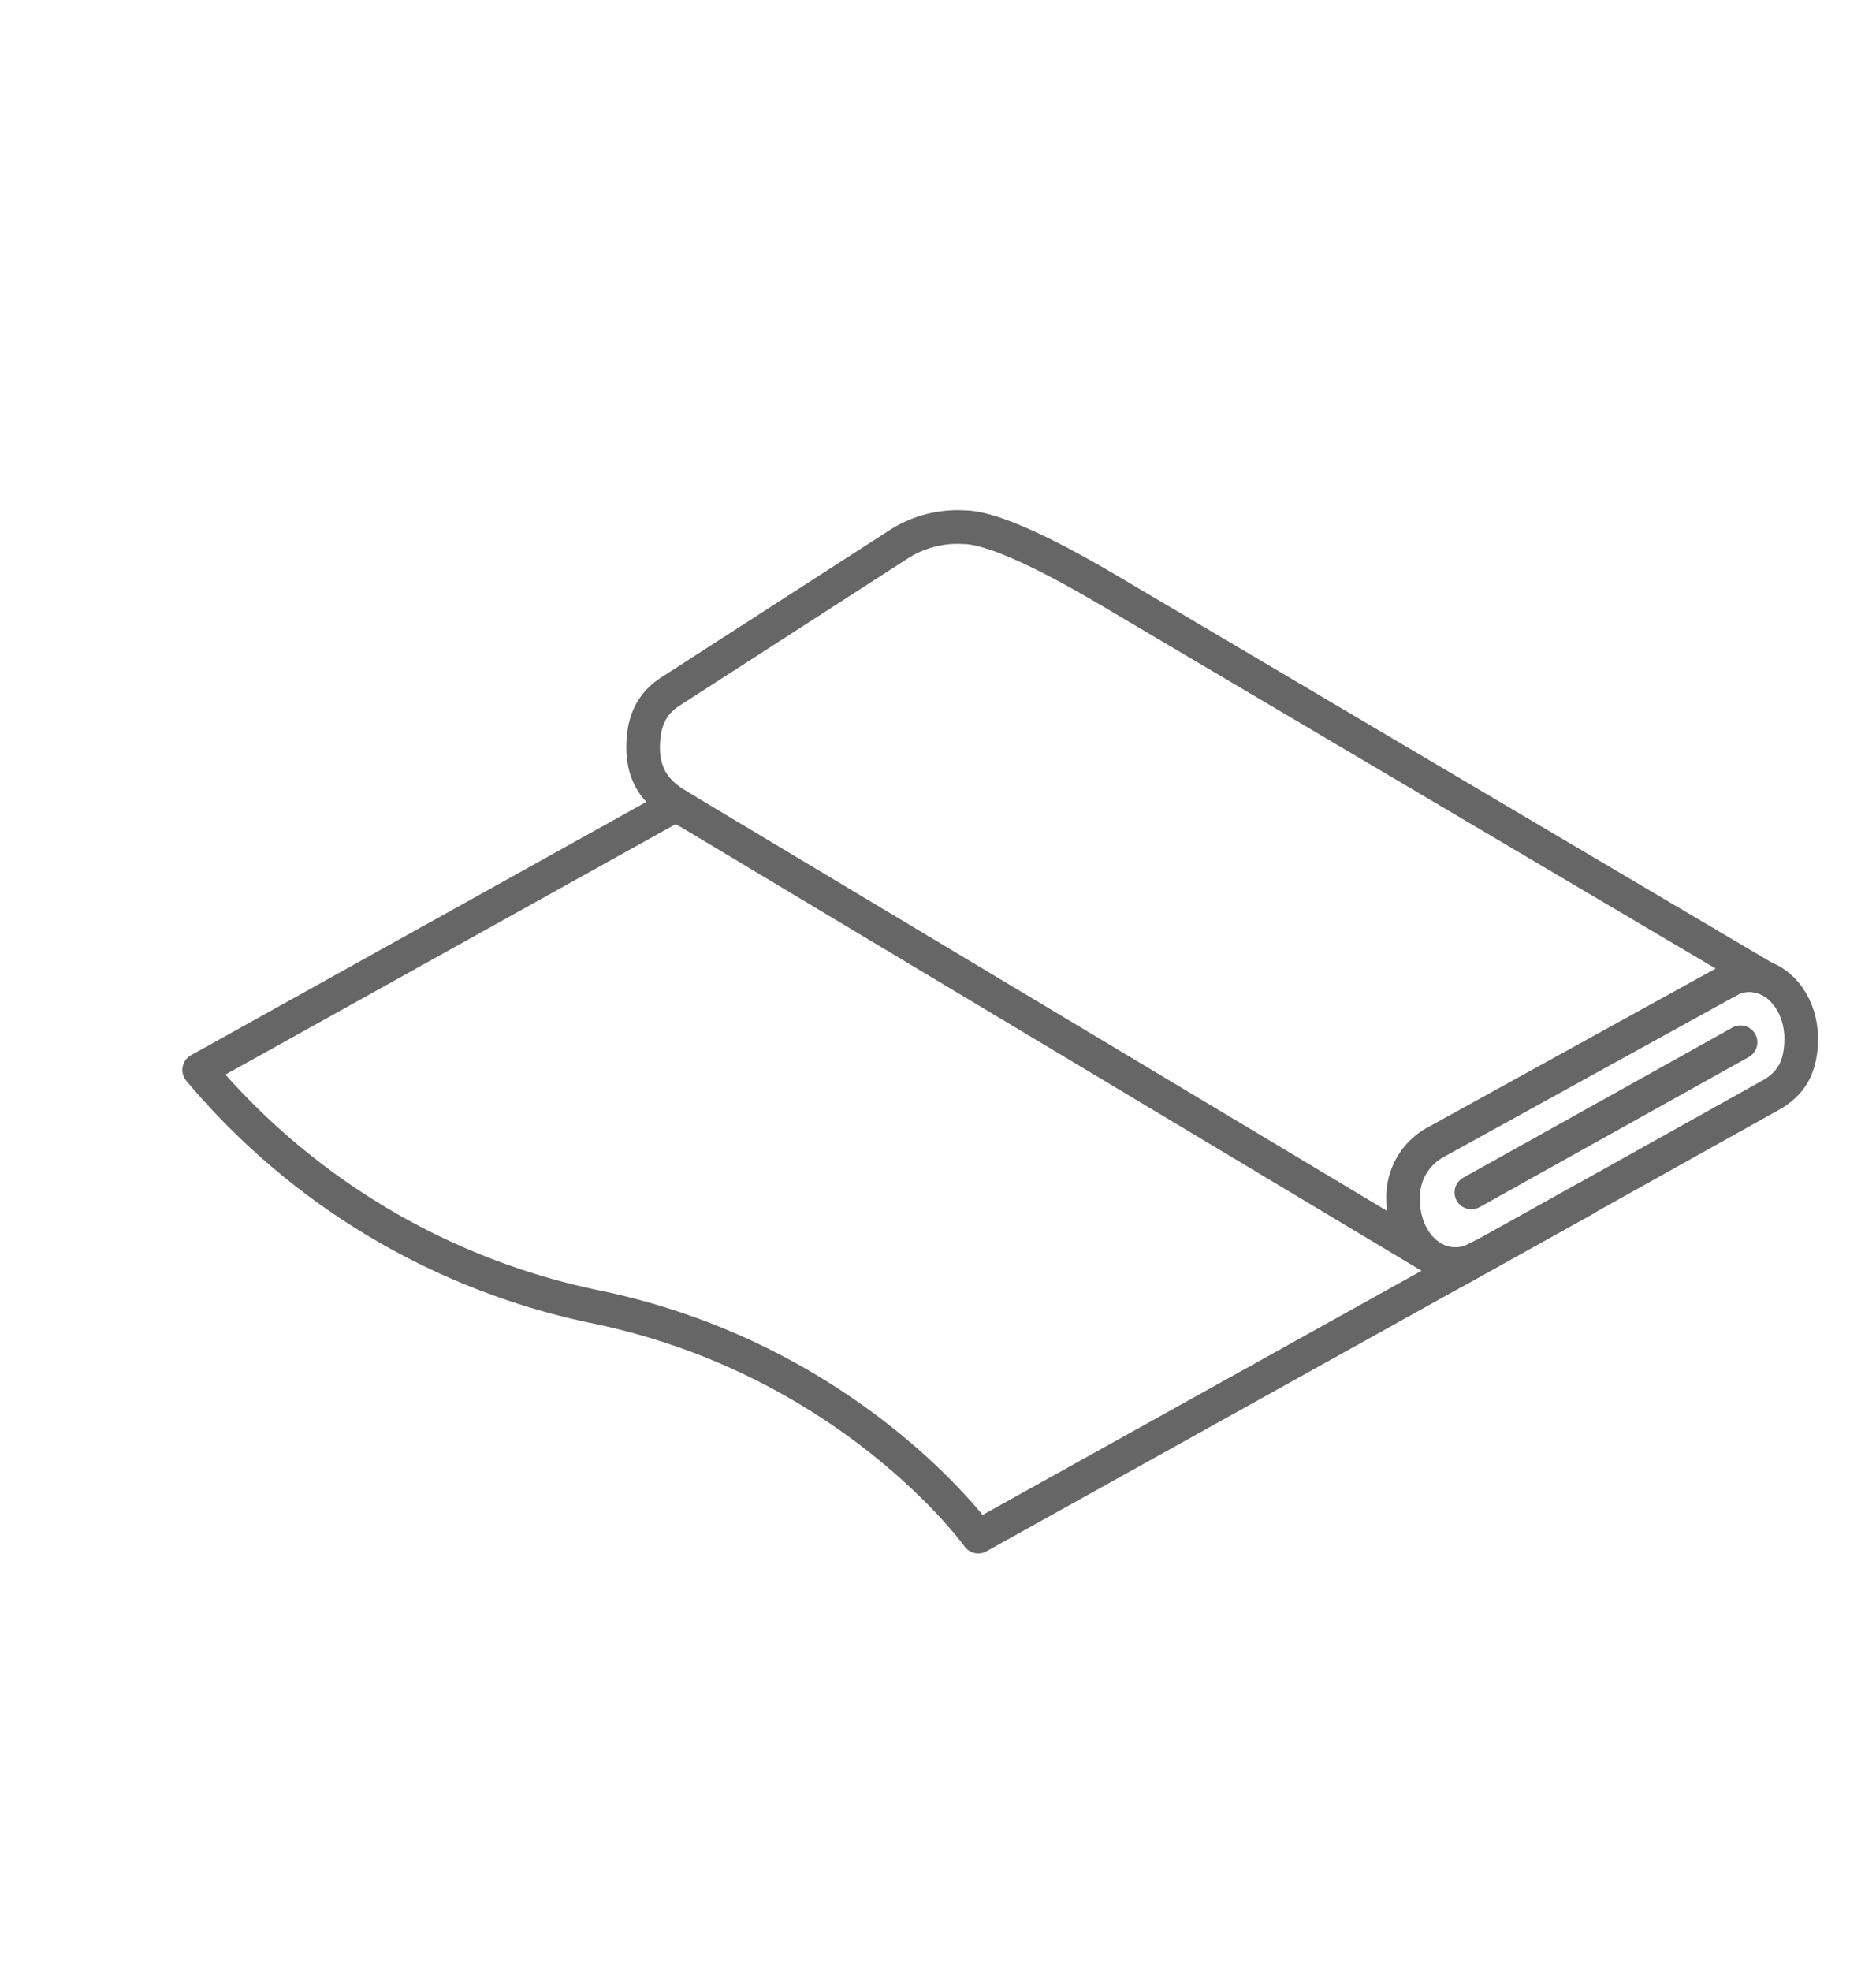 <svg xmlns="http://www.w3.org/2000/svg" viewBox="0 0 200 210"><g><title>国内テキスタイル事業</title><line x1="152.079" y1="133.622" x2="72.081" y2="85.726" style="fill:none;stroke:#666;stroke-linecap:round;stroke-linejoin:round;stroke-width:3.586px"/><path d="M155.134,135.452l33.357-18.61c2.551-1.319,3.533-3.258,3.533-6.202,0-3.392-2.049-6.199-4.714-6.669" style="fill:none;stroke:#666;stroke-linecap:round;stroke-linejoin:round;stroke-width:3.586px"/><path d="M169.001,127.741l-64.712,35.98s-13.586-18.938-40.953-24.519a74.937,74.937,0,0,1-42.101-25.206l50.846-28.27" style="fill:none;stroke:#666;stroke-linecap:round;stroke-linejoin:round;stroke-width:3.586px"/><path d="M184.313,104.463a4.603,4.603,0,0,1,2.997-.493" style="fill:none;stroke:#666;stroke-linecap:round;stroke-linejoin:round;stroke-width:3.586px"/><path d="M158.424,133.622c-1.322.583-1.799,1.054-3.319,1.054-3.041,0-5.506-3.017-5.506-6.738a6.642,6.642,0,0,1,3.551-6.293l31.165-17.179" style="fill:none;stroke:#666;stroke-linecap:round;stroke-linejoin:round;stroke-width:3.586px"/><path d="M73.135,86.357c-2.502-1.382-4.571-3.017-4.571-6.738,0-2.934,1.035-4.781,3.02-6.013l24.204-15.598a11.594,11.594,0,0,1,6.908-1.84c2.752,0,8.035,2.309,15.589,6.772l69.852,41.259" style="fill:none;stroke:#666;stroke-linecap:round;stroke-linejoin:round;stroke-width:3.586px"/><line x1="185.562" y1="111.052" x2="156.862" y2="127.048" style="fill:none;stroke:#666;stroke-linecap:round;stroke-linejoin:round;stroke-width:3.586px"/></g></svg>